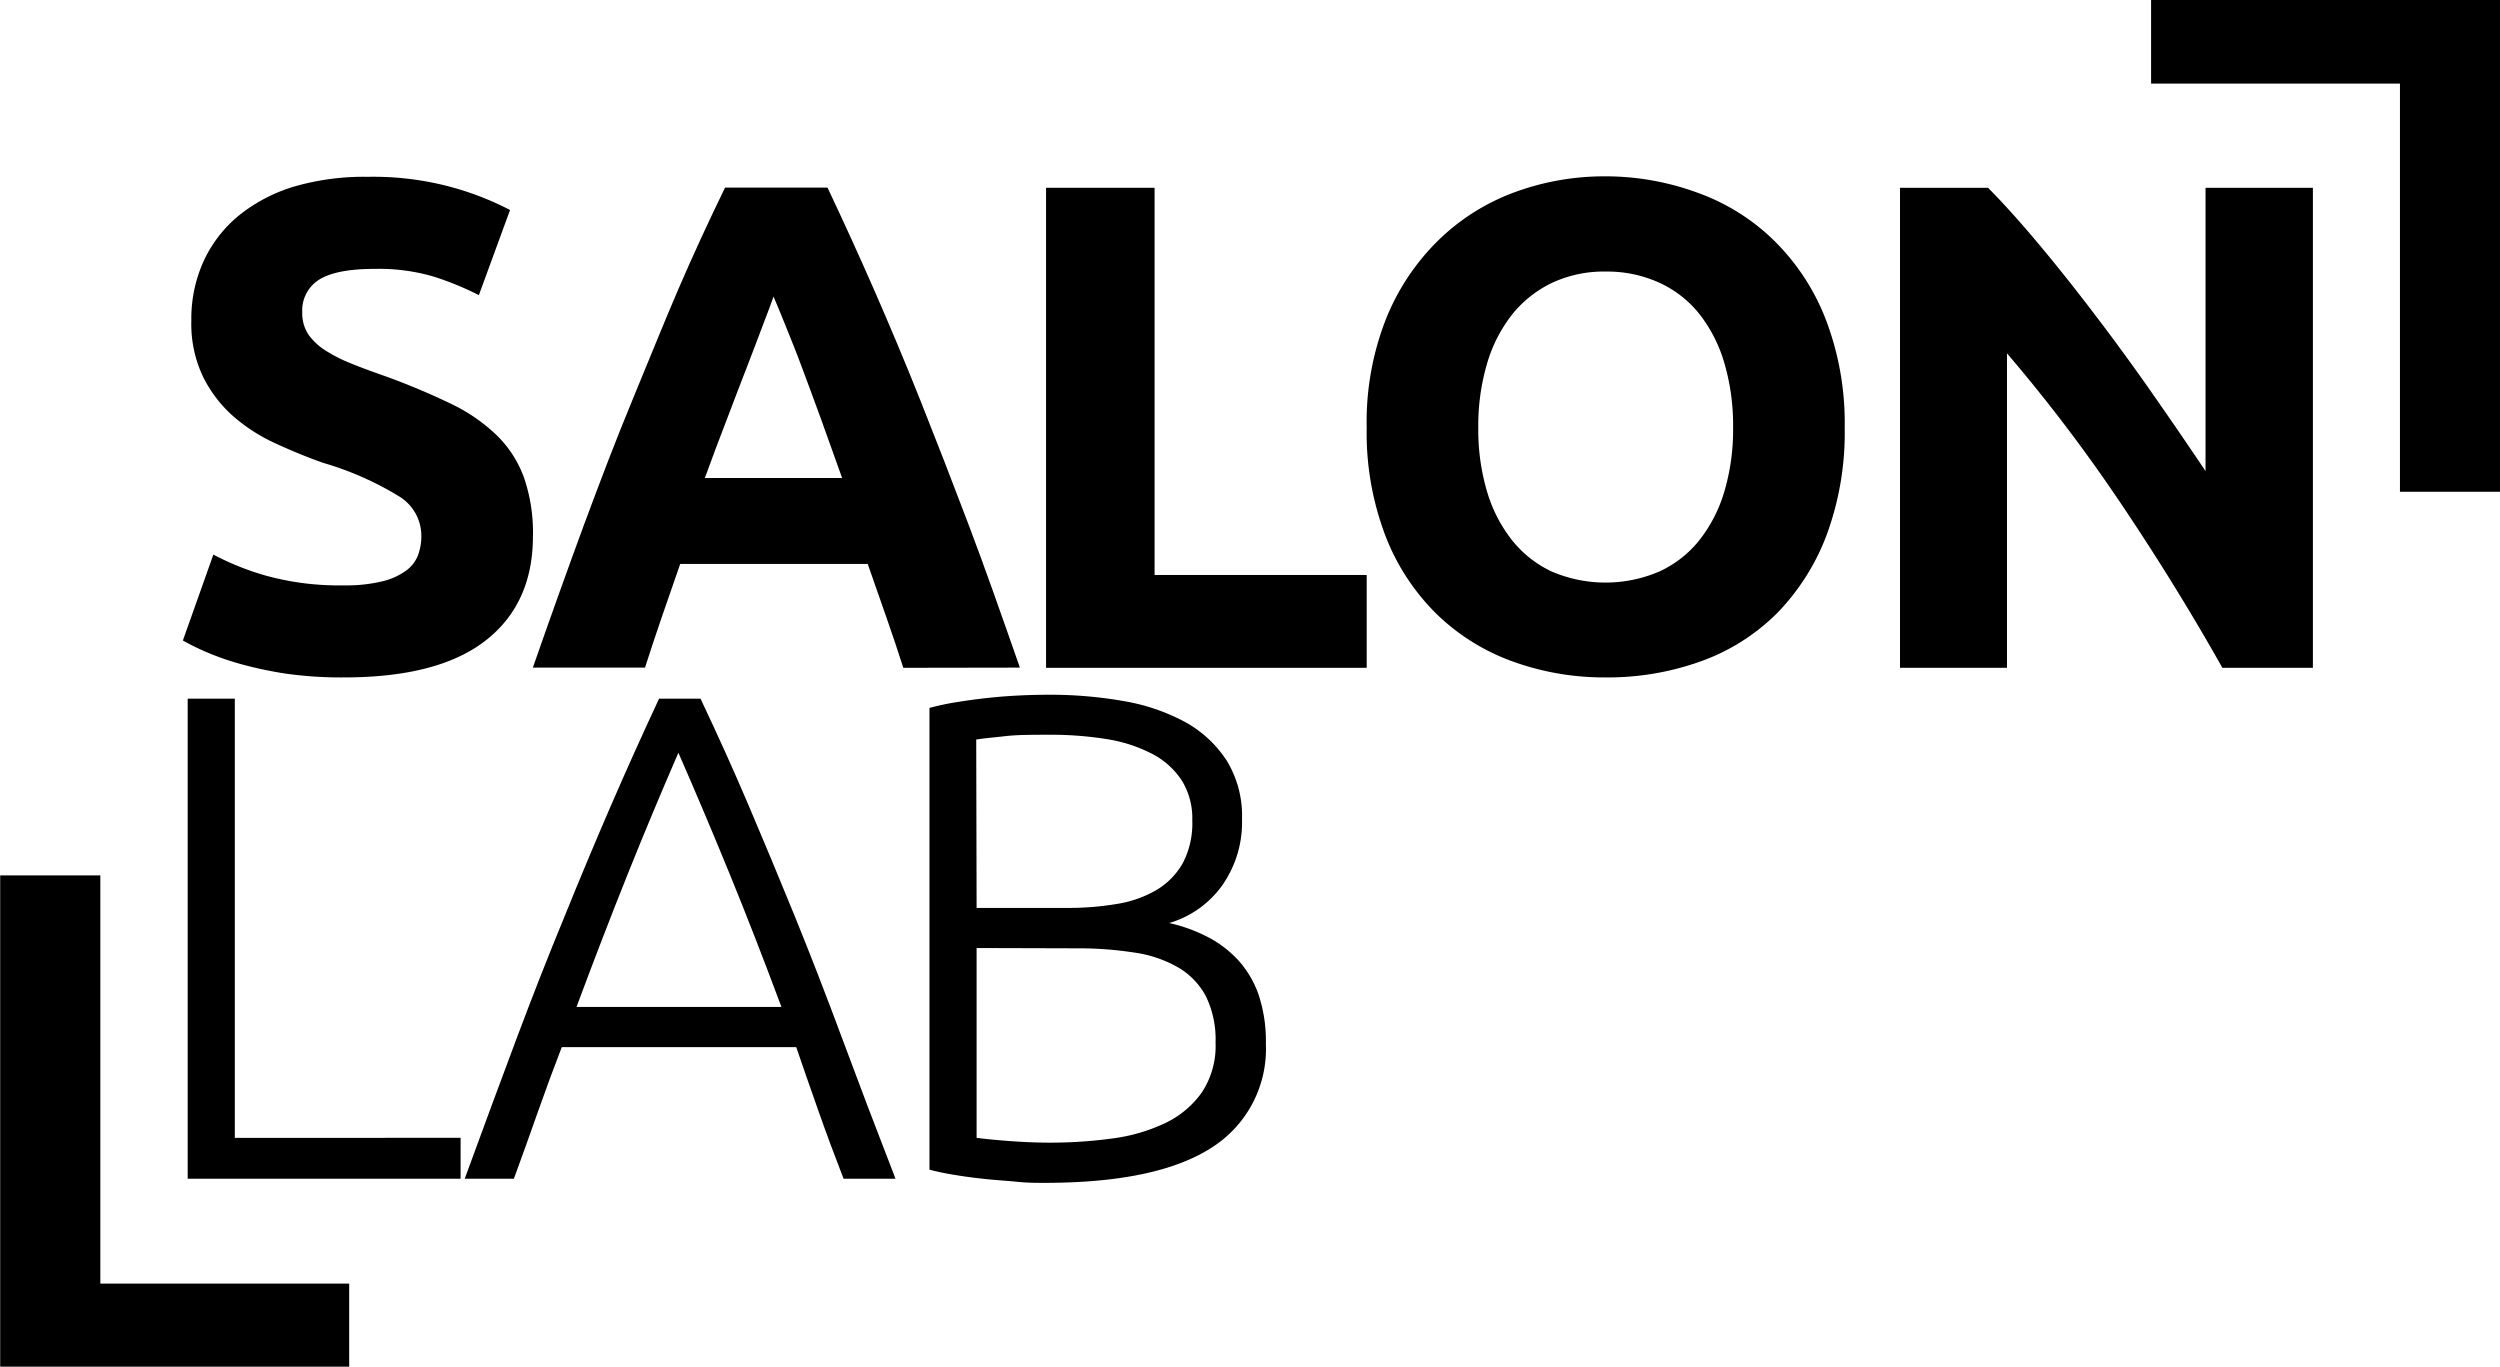 <?xml version="1.0" encoding="UTF-8"?> <svg xmlns="http://www.w3.org/2000/svg" id="Layer_1" data-name="Layer 1" viewBox="0 0 259.88 142.11"><title>SKP_SalonLab_Outlines_Logo_Positive</title><path d="M607.87,59.93v51.12H597.46V68.62H571.59V59.93Z" transform="translate(-347.98 -59.93)"></path><path d="M395.86,178.21v4.25H367.49v-49.9h4.9v45.65Z" transform="translate(-347.98 -59.93)"></path><path d="M435.67,182.46q-1.43-3.68-2.62-7.07c-.8-2.26-1.57-4.47-2.3-6.61H406.38q-1.25,3.22-2.45,6.63c-.79,2.26-1.64,4.61-2.53,7.05h-5.11q2.85-7.8,5.37-14.52t5-12.73q2.43-6,4.83-11.54t5-11.11h4.31q2.64,5.55,5,11.09t4.81,11.55q2.44,6,4.94,12.74t5.52,14.52ZM418.5,138.18q-2.7,6.21-5.27,12.62t-5.32,13.8h21.3q-2.76-7.41-5.38-13.82C422.08,146.5,420.31,142.31,418.5,138.18Z" transform="translate(-347.98 -59.93)"></path><path d="M456.55,182.89c-.81,0-1.76,0-2.84-.11s-2.18-.17-3.31-.29-2.2-.26-3.2-.43a26.46,26.46,0,0,1-2.6-.54v-48a27.28,27.28,0,0,1,2.88-.61c1.06-.17,2.15-.32,3.28-.44s2.23-.2,3.31-.25,2.08-.07,3-.07a43.91,43.91,0,0,1,7.67.65,20.78,20.78,0,0,1,6.37,2.15,12.16,12.16,0,0,1,4.36,4,11,11,0,0,1,1.62,6.15,11.41,11.41,0,0,1-2.06,6.87,10.35,10.35,0,0,1-5.51,3.91,16.6,16.6,0,0,1,4,1.45,11.53,11.53,0,0,1,3.17,2.41,10.5,10.5,0,0,1,2.13,3.61,15.28,15.28,0,0,1,.75,5.08,12.14,12.14,0,0,1-5.61,10.78Q468.29,182.89,456.55,182.89Zm-7.05-28.58H459a29.93,29.93,0,0,0,5-.4,11.84,11.84,0,0,0,4.14-1.43,7.62,7.62,0,0,0,2.78-2.8,8.92,8.92,0,0,0,1-4.48,7.46,7.46,0,0,0-1.08-4.12,8.16,8.16,0,0,0-3.06-2.77,15.34,15.34,0,0,0-4.71-1.54,36.31,36.31,0,0,0-6.05-.46c-1.78,0-3.28,0-4.5.14s-2.25.22-3.06.36Zm0,4.17v19.73c.72.1,1.8.21,3.24.32s2.9.18,4.39.18a46.9,46.9,0,0,0,6.45-.43,18.29,18.29,0,0,0,5.5-1.59,9.86,9.86,0,0,0,3.82-3.18,8.76,8.76,0,0,0,1.44-5.2,10.29,10.29,0,0,0-1-4.81,7.63,7.63,0,0,0-2.88-3,12.75,12.75,0,0,0-4.57-1.55,38,38,0,0,0-6-.44Z" transform="translate(-347.98 -59.93)"></path><path d="M383.71,120.78a16,16,0,0,0,3.93-.4,7,7,0,0,0,2.48-1.08,3.59,3.59,0,0,0,1.3-1.62,5.75,5.75,0,0,0,.36-2.08,4.81,4.81,0,0,0-2.31-4.07,32.4,32.4,0,0,0-7.92-3.49q-2.44-.87-4.89-2a18.14,18.14,0,0,1-4.4-2.81,13.43,13.43,0,0,1-3.16-4.11,12.77,12.77,0,0,1-1.23-5.87,14.43,14.43,0,0,1,1.3-6.22,13.32,13.32,0,0,1,3.67-4.72,16.91,16.91,0,0,1,5.76-3,26.07,26.07,0,0,1,7.63-1,31,31,0,0,1,8.71,1.08A30.61,30.61,0,0,1,401,81.76l-3.24,8.85a31.57,31.57,0,0,0-4.64-1.91,20.24,20.24,0,0,0-6.16-.82q-4,0-5.79,1.11a3.78,3.78,0,0,0-1.77,3.42,4,4,0,0,0,.65,2.31,6.32,6.32,0,0,0,1.84,1.69,15.79,15.79,0,0,0,2.73,1.36c1,.41,2.17.83,3.42,1.27a73.19,73.19,0,0,1,6.77,2.84,18.11,18.11,0,0,1,4.79,3.28,11.76,11.76,0,0,1,2.84,4.39,17.5,17.5,0,0,1,.94,6.12c0,4.65-1.63,8.27-4.9,10.83s-8.18,3.85-14.76,3.85a41.35,41.35,0,0,1-6-.39,40.57,40.57,0,0,1-4.72-1,28.5,28.5,0,0,1-3.53-1.23,25.08,25.08,0,0,1-2.48-1.22l3.17-8.93a27.92,27.92,0,0,0,5.5,2.2A28.54,28.54,0,0,0,383.71,120.78Z" transform="translate(-347.98 -59.93)"></path><path d="M441.88,129.35q-.83-2.61-1.79-5.34c-.64-1.83-1.27-3.65-1.91-5.46H418.69L416.8,124q-.94,2.74-1.77,5.33H403.37q2.82-8.07,5.34-14.91c1.69-4.56,3.33-8.85,5-12.88s3.2-7.86,4.76-11.49,3.2-7.16,4.88-10.62H434q2.46,5.19,4.84,10.62c1.59,3.63,3.2,7.45,4.81,11.49s3.27,8.32,5,12.88,3.47,9.53,5.35,14.91ZM428.39,90.76c-.25.72-.62,1.71-1.1,2.95s-1,2.69-1.65,4.33-1.31,3.43-2.07,5.4-1.53,4-2.32,6.18h14.27q-1.15-3.24-2.22-6.2c-.72-2-1.4-3.78-2-5.41s-1.21-3.08-1.7-4.32S428.69,91.46,428.39,90.76Z" transform="translate(-347.98 -59.93)"></path><path d="M490.05,119.7v9.65H456.72V79.45H468V119.7Z" transform="translate(-347.98 -59.93)"></path><path d="M539.74,104.36a30.73,30.73,0,0,1-1.91,11.27,23.47,23.47,0,0,1-5.22,8.14,21.45,21.45,0,0,1-7.89,4.93,28.72,28.72,0,0,1-9.82,1.65,28,28,0,0,1-9.65-1.65,22.08,22.08,0,0,1-7.92-4.93,23,23,0,0,1-5.33-8.14,30.09,30.09,0,0,1-1.95-11.27,29.27,29.27,0,0,1,2-11.26,23.92,23.92,0,0,1,5.44-8.18,22.39,22.39,0,0,1,7.92-5,27,27,0,0,1,9.47-1.66A27.75,27.75,0,0,1,524.54,80a21.87,21.87,0,0,1,7.92,5,23.26,23.26,0,0,1,5.33,8.18A30.08,30.08,0,0,1,539.74,104.36Zm-38.09,0a22.72,22.72,0,0,0,.9,6.63,15,15,0,0,0,2.59,5.07,11.49,11.49,0,0,0,4.14,3.28,14.19,14.19,0,0,0,11.19,0,11.38,11.38,0,0,0,4.18-3.28,15,15,0,0,0,2.59-5.07,22.72,22.72,0,0,0,.9-6.63,23.12,23.12,0,0,0-.9-6.66,15.1,15.1,0,0,0-2.59-5.11,11.35,11.35,0,0,0-4.18-3.27,13,13,0,0,0-5.57-1.16,12.72,12.72,0,0,0-5.62,1.19,11.91,11.91,0,0,0-4.14,3.31,15.1,15.1,0,0,0-2.59,5.11A22.83,22.83,0,0,0,501.65,104.36Z" transform="translate(-347.98 -59.93)"></path><path d="M579,129.35q-4.82-8.56-10.44-16.92a169.39,169.39,0,0,0-11.95-15.77v32.69H545.49V79.45h9.15q2.37,2.39,5.25,5.83t5.87,7.38q3,3.93,5.94,8.14t5.55,8.1V79.45h11.16v49.9Z" transform="translate(-347.98 -59.93)"></path><path d="M348,202V150.93h10.41v42.43h25.87V202Z" transform="translate(-347.98 -59.93)"></path></svg> 
